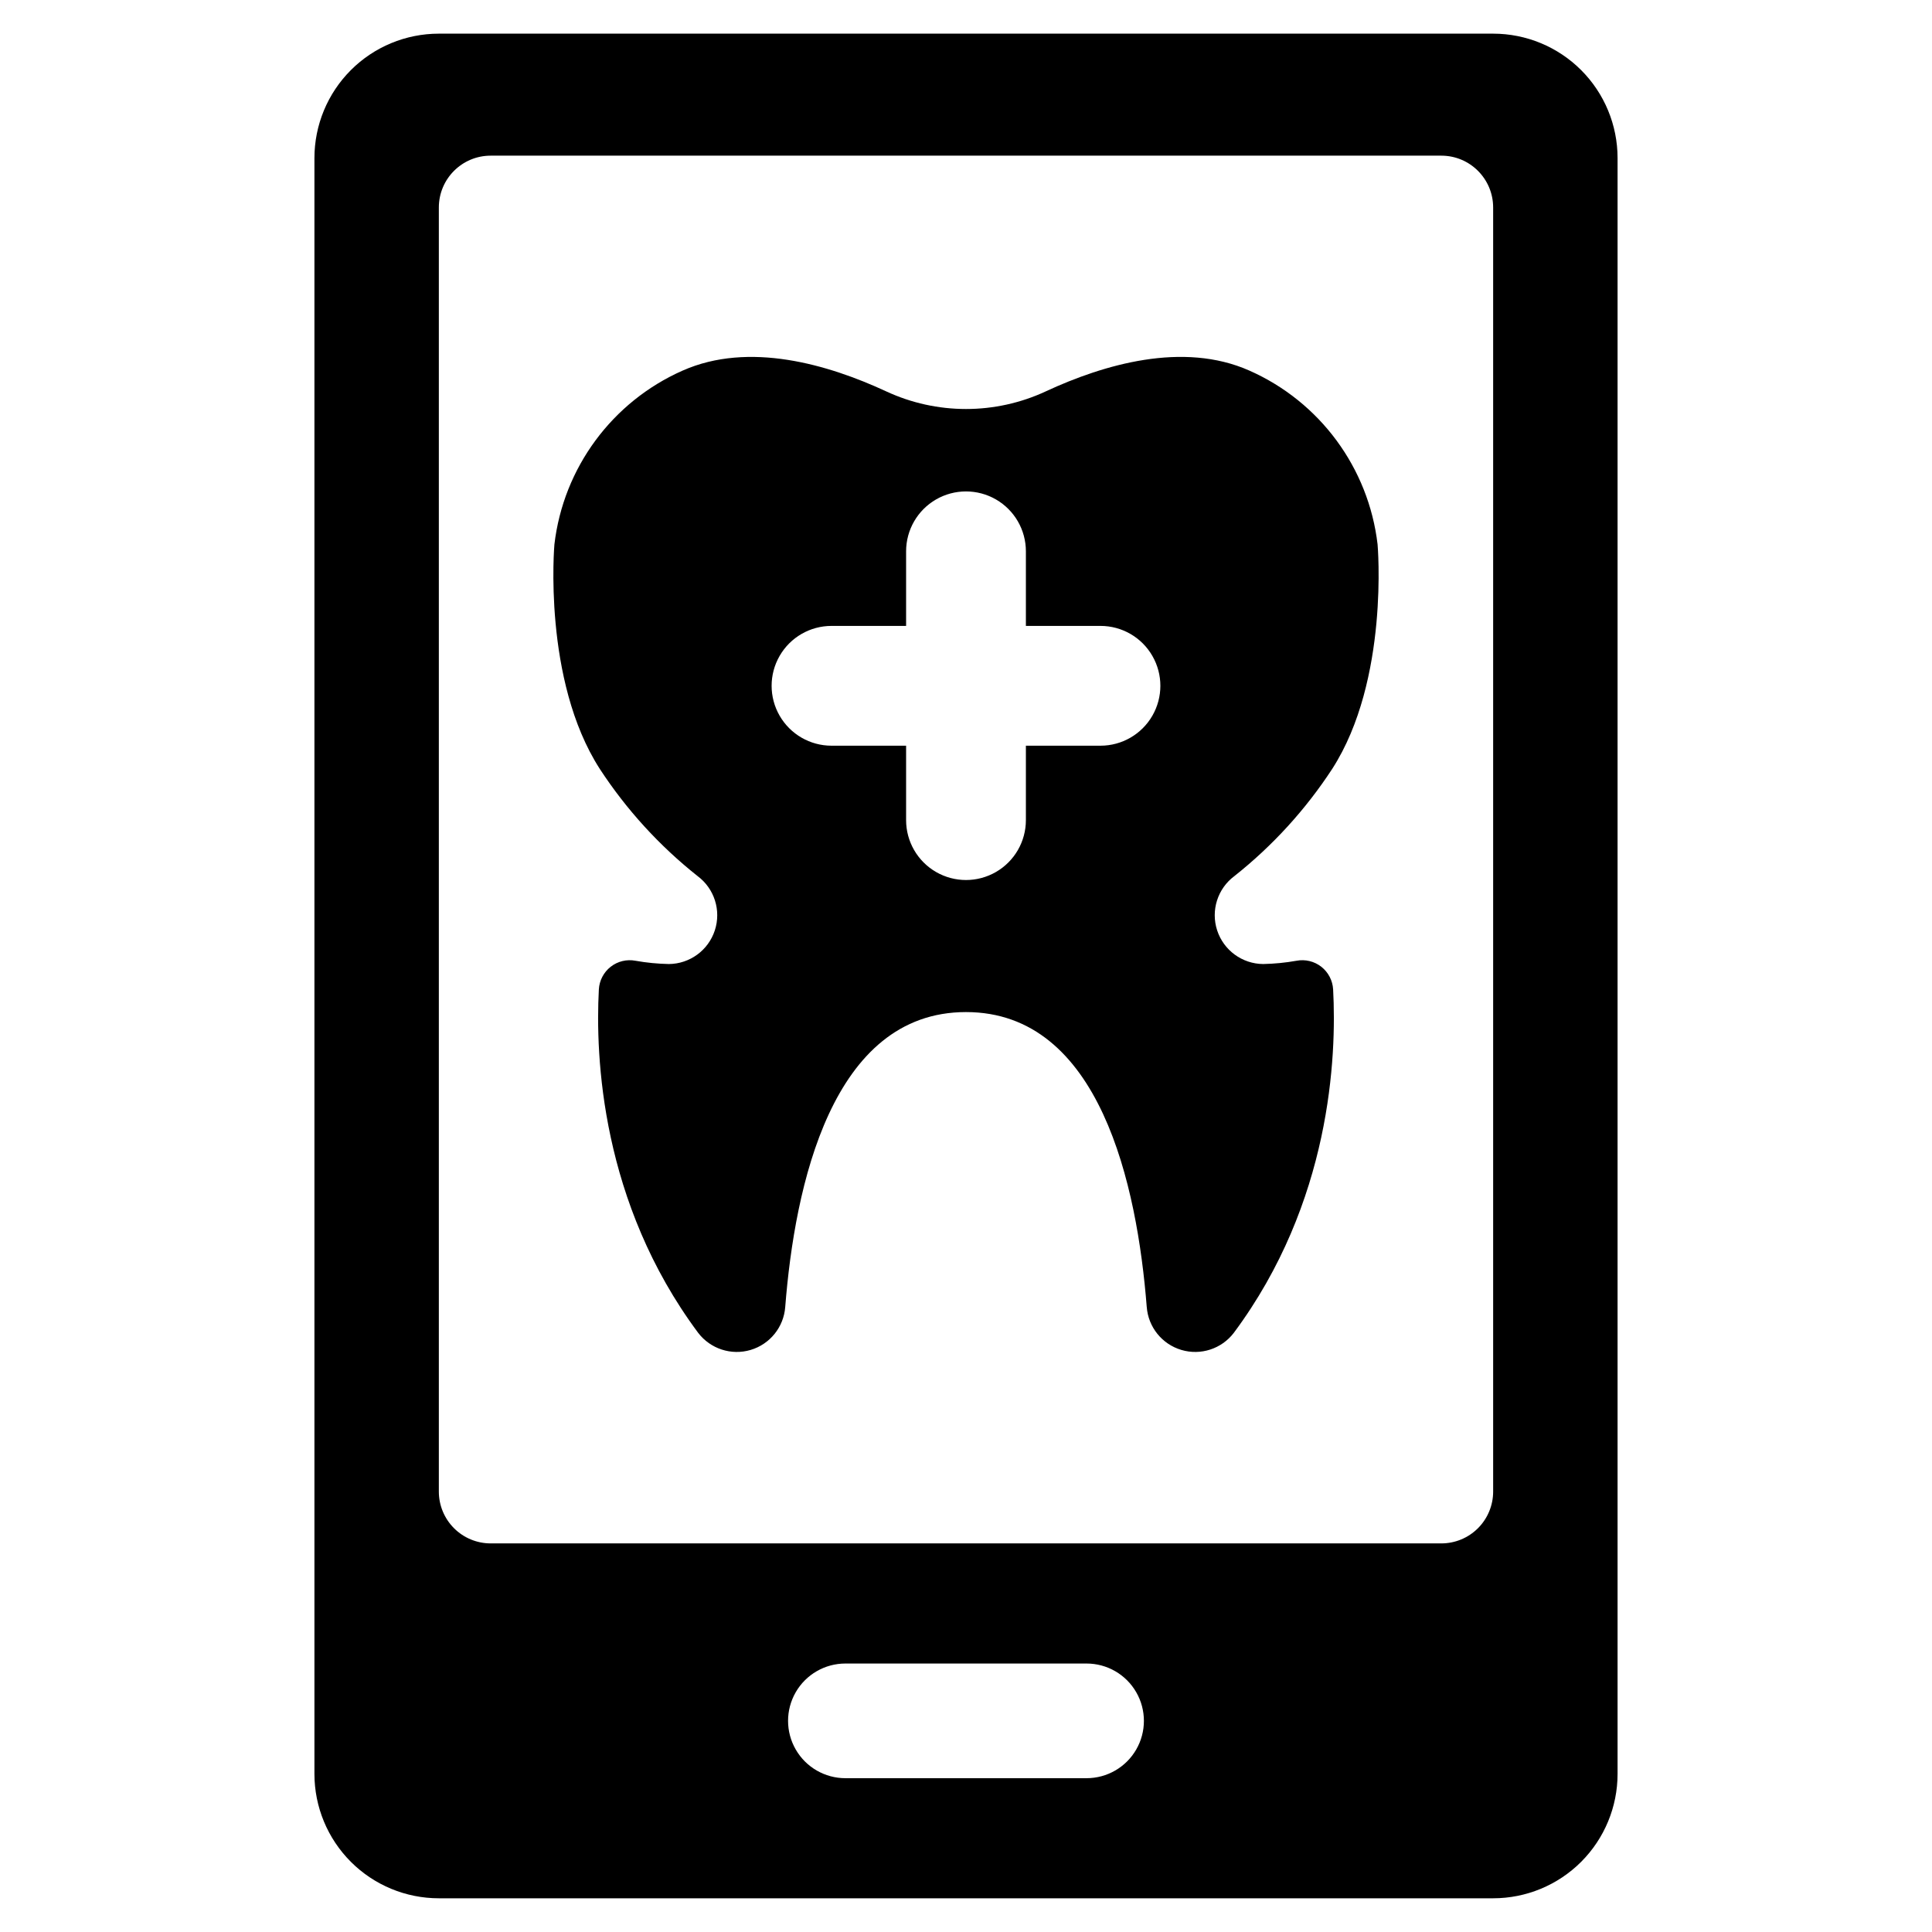 <?xml version="1.0" encoding="UTF-8"?>
<!-- Uploaded to: ICON Repo, www.svgrepo.com, Generator: ICON Repo Mixer Tools -->
<svg fill="#000000" width="800px" height="800px" version="1.1" viewBox="144 144 512 512" xmlns="http://www.w3.org/2000/svg">
 <g>
  <path d="m539.7 152.92h-279.4c-8.746 0-17.133 3.473-23.312 9.656-6.184 6.184-9.66 14.57-9.66 23.312v428.21c0 8.742 3.477 17.129 9.66 23.312 6.18 6.184 14.566 9.656 23.312 9.656h279.4c8.746 0 17.133-3.473 23.316-9.656 6.184-6.184 9.656-14.57 9.656-23.312v-428.21c0-8.742-3.473-17.129-9.656-23.312s-14.57-9.656-23.316-9.656zm-107.75 462.32h-63.91c-5.43 0-10.445-2.894-13.16-7.598-2.711-4.699-2.711-10.492 0-15.191 2.715-4.703 7.731-7.598 13.16-7.598h63.91c5.43 0 10.445 2.894 13.16 7.598 2.715 4.699 2.715 10.492 0 15.191-2.715 4.703-7.731 7.598-13.16 7.598zm107.75-75.961c0 3.644-1.445 7.137-4.023 9.715-2.574 2.574-6.07 4.023-9.711 4.023h-251.93c-3.644 0-7.141-1.449-9.715-4.023-2.578-2.578-4.023-6.07-4.023-9.715v-340.29c0-7.59 6.148-13.738 13.738-13.738h251.93c7.586 0 13.734 6.148 13.734 13.738z"/>
  <path d="m471.13 376.17c10.109-8.012 18.859-17.598 25.914-28.395 15.211-23.602 12.027-59.52 12.027-59.52-2.383-20.273-15.301-37.781-33.973-46.043-17.605-7.812-38.602-1.613-53.938 5.496v0.004c-13.418 6.238-28.906 6.238-42.324 0-15.332-7.109-36.328-13.309-53.938-5.496v-0.004c-18.672 8.262-31.59 25.77-33.973 46.043 0 0-3.184 35.918 12.027 59.516v0.004c7.055 10.797 15.805 20.383 25.914 28.395 4.453 3.316 6.293 9.105 4.57 14.387-1.723 5.277-6.621 8.871-12.176 8.922-2.965-0.059-5.922-0.348-8.844-0.867-2.324-0.445-4.723 0.137-6.586 1.594-1.859 1.461-3 3.652-3.129 6.012-0.949 17.773 0.578 56.418 26.328 91.012 3.25 4.242 8.777 6.039 13.898 4.516 5.117-1.523 8.766-6.051 9.164-11.379 2.519-32.074 12.316-78.156 47.902-78.156 35.586 0 45.383 46.086 47.902 78.156h0.004c0.398 5.328 4.047 9.855 9.168 11.379 5.117 1.523 10.648-0.273 13.895-4.516 25.75-34.594 27.277-73.238 26.328-91.012-0.129-2.359-1.27-4.551-3.129-6.012-1.863-1.457-4.262-2.039-6.586-1.594-2.922 0.52-5.879 0.809-8.844 0.867-5.555-0.051-10.453-3.644-12.176-8.922-1.723-5.281 0.117-11.07 4.57-14.387zm-35.492-34.551h-19.766v19.727-0.004c0 5.672-3.023 10.91-7.938 13.746-4.91 2.836-10.961 2.836-15.871 0-4.91-2.836-7.938-8.074-7.938-13.746v-19.723h-19.766c-5.672 0-10.91-3.027-13.746-7.938-2.836-4.91-2.836-10.961 0-15.871 2.836-4.914 8.074-7.938 13.746-7.938h19.766v-19.77c0-5.668 3.027-10.91 7.938-13.746 4.91-2.832 10.961-2.832 15.871 0 4.914 2.836 7.938 8.078 7.938 13.746v19.766h19.766v0.004c5.672 0 10.914 3.023 13.746 7.938 2.836 4.91 2.836 10.961 0 15.871-2.832 4.91-8.074 7.938-13.746 7.938z"/>
 </g>
</svg>